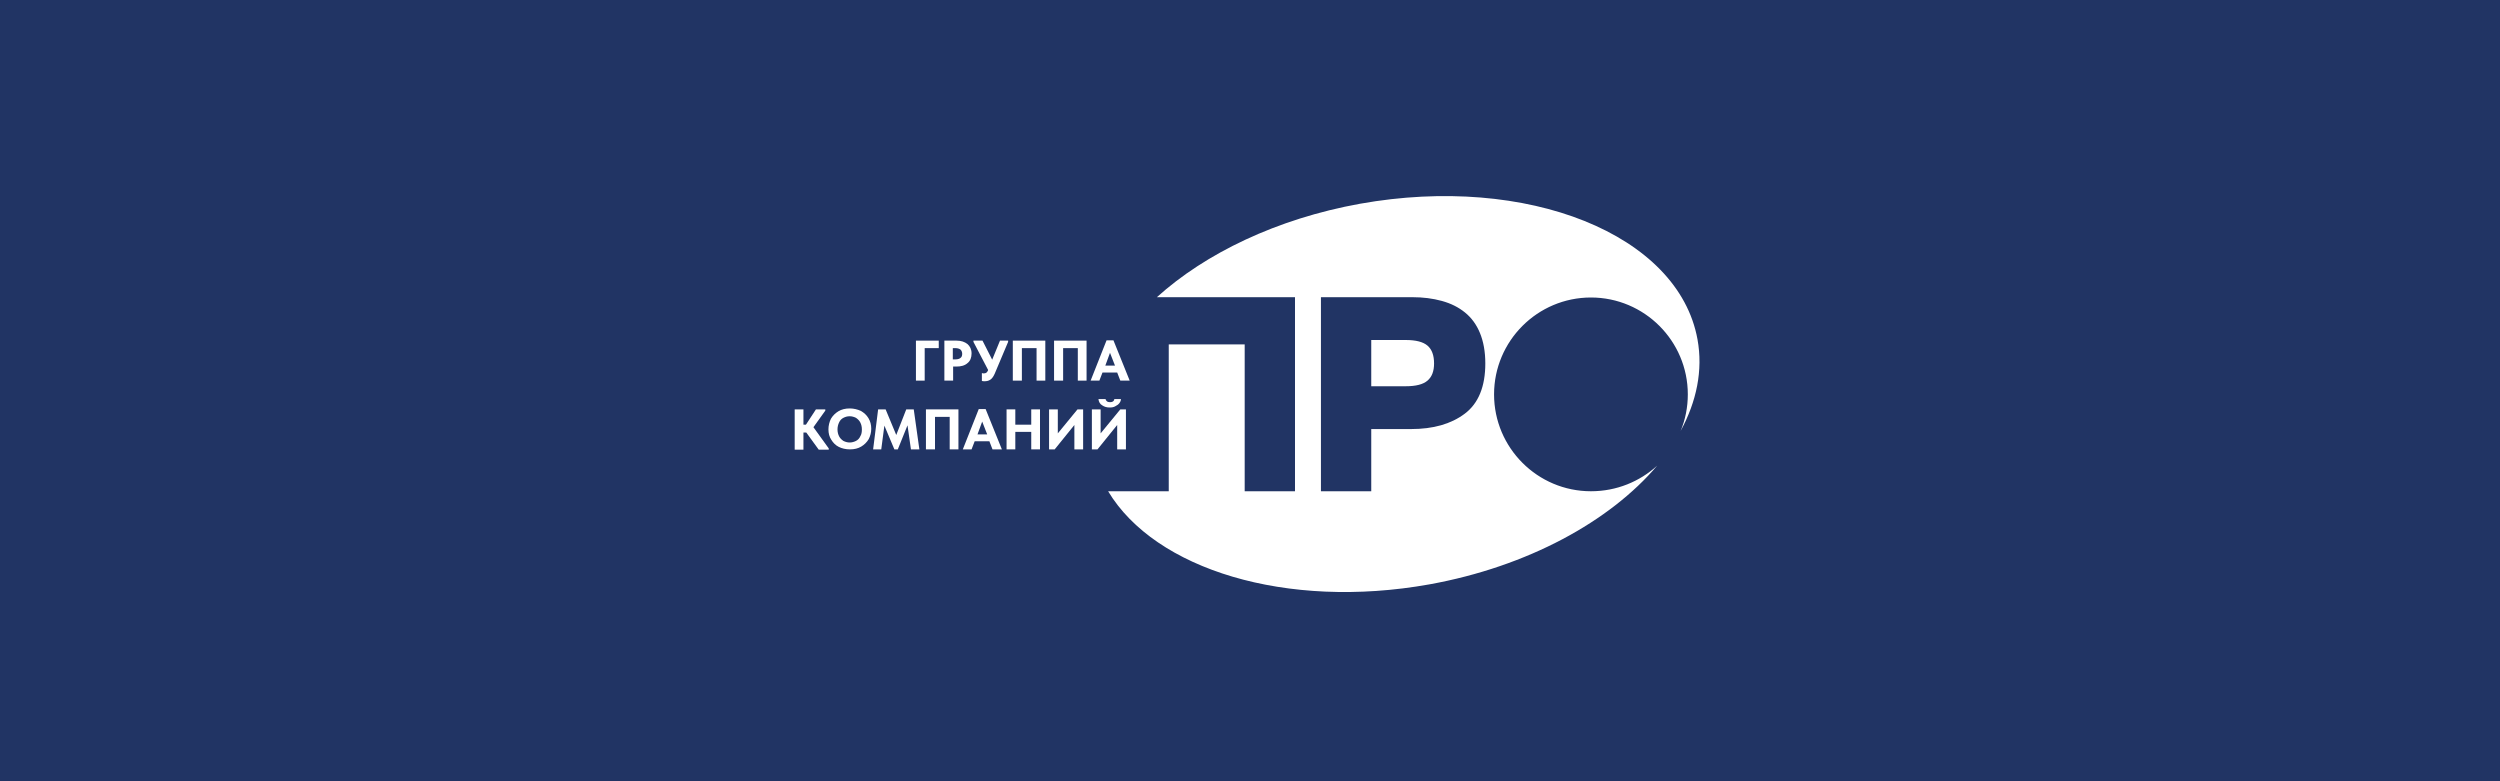<?xml version="1.0" encoding="UTF-8"?> <svg xmlns="http://www.w3.org/2000/svg" xmlns:xlink="http://www.w3.org/1999/xlink" version="1.1" id="Слой_1" x="0px" y="0px" viewBox="0 0 800 250" style="enable-background:new 0 0 800 250;" xml:space="preserve"> <style type="text/css"> .Тень{fill:none;} .Скругленные_x0020_углы_x0020_2_x0020_pt_x002E_{fill:#FFFFFF;stroke:#000000;stroke-miterlimit:10;} .Быстрое_x0020_отражение_x0020_X{fill:none;} .Скос_x0020_мягкий{fill:url(#SVGID_1_);} .Сумрак{fill:#FFFFFF;} .Лиственный_x0020_орнамент_чб{fill:#FFDD00;} .Помпадур_чб{fill-rule:evenodd;clip-rule:evenodd;fill:#51AEE2;} .st0{fill:#213464;} .st1{fill:#FFFFFF;} </style> <linearGradient id="SVGID_1_" gradientUnits="userSpaceOnUse" x1="102.362" y1="-295.945" x2="103.069" y2="-295.238"> <stop offset="0" style="stop-color:#E6E6EB"></stop> <stop offset="0.174" style="stop-color:#E2E2E6"></stop> <stop offset="0.352" style="stop-color:#D5D4D8"></stop> <stop offset="0.532" style="stop-color:#C0BFC2"></stop> <stop offset="0.714" style="stop-color:#A4A2A4"></stop> <stop offset="0.895" style="stop-color:#828282"></stop> <stop offset="1" style="stop-color:#6B6E6E"></stop> </linearGradient> <rect class="st0" width="800" height="250"></rect> <g> <path class="st1" d="M295.9,121.8h-2.8V109h7.3v2.4h-4.5V121.8z"></path> <path class="st1" d="M306.1,109c1.5,0,2.6,0.4,3.5,1.1c0.8,0.7,1.3,1.7,1.3,3c0,1.3-0.4,2.4-1.3,3.1c-0.9,0.8-2.1,1.1-3.6,1.1h-1 v4.5h-2.8V109H306.1z M305.8,115c0.7,0,1.3-0.2,1.6-0.5c0.4-0.3,0.5-0.8,0.5-1.3c0-0.5-0.2-1-0.5-1.3c-0.4-0.3-0.9-0.5-1.7-0.5 h-0.8v3.6H305.8z"></path> <path class="st1" d="M320,109h2.6v0.4l-4.3,10.2c-0.4,0.9-0.9,1.6-1.4,1.9c-0.6,0.4-1.2,0.5-1.9,0.5c-0.3,0-0.5,0-0.8-0.1v-2.5 c0.3,0,0.5,0.1,0.5,0.1c0.4,0,0.7-0.1,0.9-0.2c0.2-0.2,0.5-0.5,0.6-0.9l-4.7-9V109h2.9l3.1,6.1L320,109z"></path> <path class="st1" d="M324.1,121.8V109h10.4v12.8h-2.8v-10.4H327v10.4H324.1z"></path> <path class="st1" d="M337.3,121.8V109h10.4v12.8h-2.8v-10.4h-4.7v10.4H337.3z"></path> <path class="st1" d="M361.5,121.8h-3l-1-2.6h-4.7l-1,2.6h-2.8l5.1-12.9h2.2L361.5,121.8z M355.2,112.9l-1.5,4.1h3.1L355.2,112.9z"></path> <path class="st1" d="M264.1,131.4l-3.8,5.3l4.9,6.8v0.4H262l-4-5.5h-0.9v5.5h-2.8V131h2.8v4.9h0.8l3.2-4.9h3V131.4z"></path> <path class="st1" d="M265.1,137.4c0-1.2,0.3-2.4,0.8-3.4c0.6-1,1.4-1.8,2.4-2.4c1-0.6,2.2-0.9,3.6-0.9c1.3,0,2.5,0.3,3.6,0.8 c1,0.6,1.8,1.3,2.4,2.3c0.6,1,0.9,2.1,0.9,3.4c0,1.2-0.3,2.3-0.8,3.3c-0.6,1-1.4,1.8-2.4,2.4c-1,0.6-2.2,0.9-3.6,0.9 c-1.4,0-2.6-0.3-3.6-0.8c-1-0.5-1.8-1.3-2.4-2.3C265.4,139.8,265.1,138.7,265.1,137.4z M275.8,137.4c0-0.9-0.2-1.6-0.5-2.2 c-0.3-0.6-0.8-1.1-1.4-1.5c-0.6-0.3-1.3-0.5-2-0.5c-0.8,0-1.4,0.2-2,0.5c-0.6,0.3-1.1,0.8-1.4,1.5c-0.3,0.6-0.5,1.4-0.5,2.2 c0,0.9,0.2,1.6,0.5,2.2c0.3,0.6,0.8,1.1,1.4,1.5c0.6,0.3,1.3,0.5,2,0.5c0.7,0,1.4-0.2,2-0.5c0.6-0.3,1.1-0.8,1.4-1.5 C275.7,139,275.8,138.2,275.8,137.4z"></path> <path class="st1" d="M292.4,131l1.8,12.8h-2.7l-1.1-7.7l-3.1,7.7h-1.1l-3.2-7.6l-1,7.6h-2.6L281,131h2.4l3.4,8.2l3.2-8.2H292.4z"></path> <path class="st1" d="M296.3,143.8V131h10.4v12.8h-2.8v-10.4h-4.7v10.4H296.3z"></path> <path class="st1" d="M320.6,143.8h-3l-1-2.6h-4.7l-1,2.6h-2.8l5.1-12.9h2.2L320.6,143.8z M314.3,134.9l-1.5,4.1h3.1L314.3,134.9z"></path> <path class="st1" d="M330,135.9V131h2.8v12.8H330v-5.6h-5.1v5.6h-2.8V131h2.8v4.9H330z"></path> <path class="st1" d="M338.4,138.8l6.4-7.8h1.8v12.8h-2.8v-7.8l-6.3,7.8h-1.8V131h2.8V138.8z"></path> <path class="st1" d="M352.1,138.8l6.4-7.8h1.8v12.8h-2.8v-7.8l-6.3,7.8h-1.8V131h2.8V138.8z M351.5,127.7h2.3 c0,0.3,0.2,0.5,0.4,0.7c0.2,0.2,0.6,0.3,1,0.3c0.8,0,1.3-0.3,1.4-1h2.1c0,0.5-0.2,0.9-0.5,1.3c-0.3,0.4-0.7,0.7-1.3,1 c-0.5,0.3-1.1,0.4-1.8,0.4c-0.9,0-1.7-0.2-2.4-0.7C352,129.3,351.6,128.6,351.5,127.7z"></path> </g> <g> <path class="st1" d="M456.8,110.6c-1.4-1.2-3.7-1.8-7-1.8h-11v14.8h11c3.3,0,5.6-0.6,7-1.8c1.4-1.2,2.1-3,2.1-5.5 C458.9,113.7,458.2,111.8,456.8,110.6z"></path> <path class="st1" d="M509.1,157.2c-17.1,0-31-13.9-31-31s13.9-31,31-31c17.1,0,31,13.9,31,31c0,4.1-0.8,8.1-2.3,11.7 c5.1-9.4,7.2-19.4,5.4-29.3c-6.1-33.6-54.4-53-108-43.4c-26.6,4.8-49.5,15.9-65,29.9h44.2v62.1h-16.1v-47H374v47h-12.4h-3.6h-3.4 c15,25,57,38,102.8,29.8c31.5-5.7,57.8-20.2,72.9-38C524.7,154.1,517.3,157.2,509.1,157.2z M468.7,132.4 c-4.4,3.3-10.1,4.9-17.2,4.9h-12.7v19.9h-16.1V95.1h29.2c3.5,0,6.6,0.4,9.5,1.2c2.9,0.8,5.3,2,7.4,3.7c2.1,1.7,3.7,3.9,4.8,6.6 c1.1,2.7,1.7,5.9,1.7,9.7C475.3,123.7,473.1,129.1,468.7,132.4z"></path> </g> </svg> 